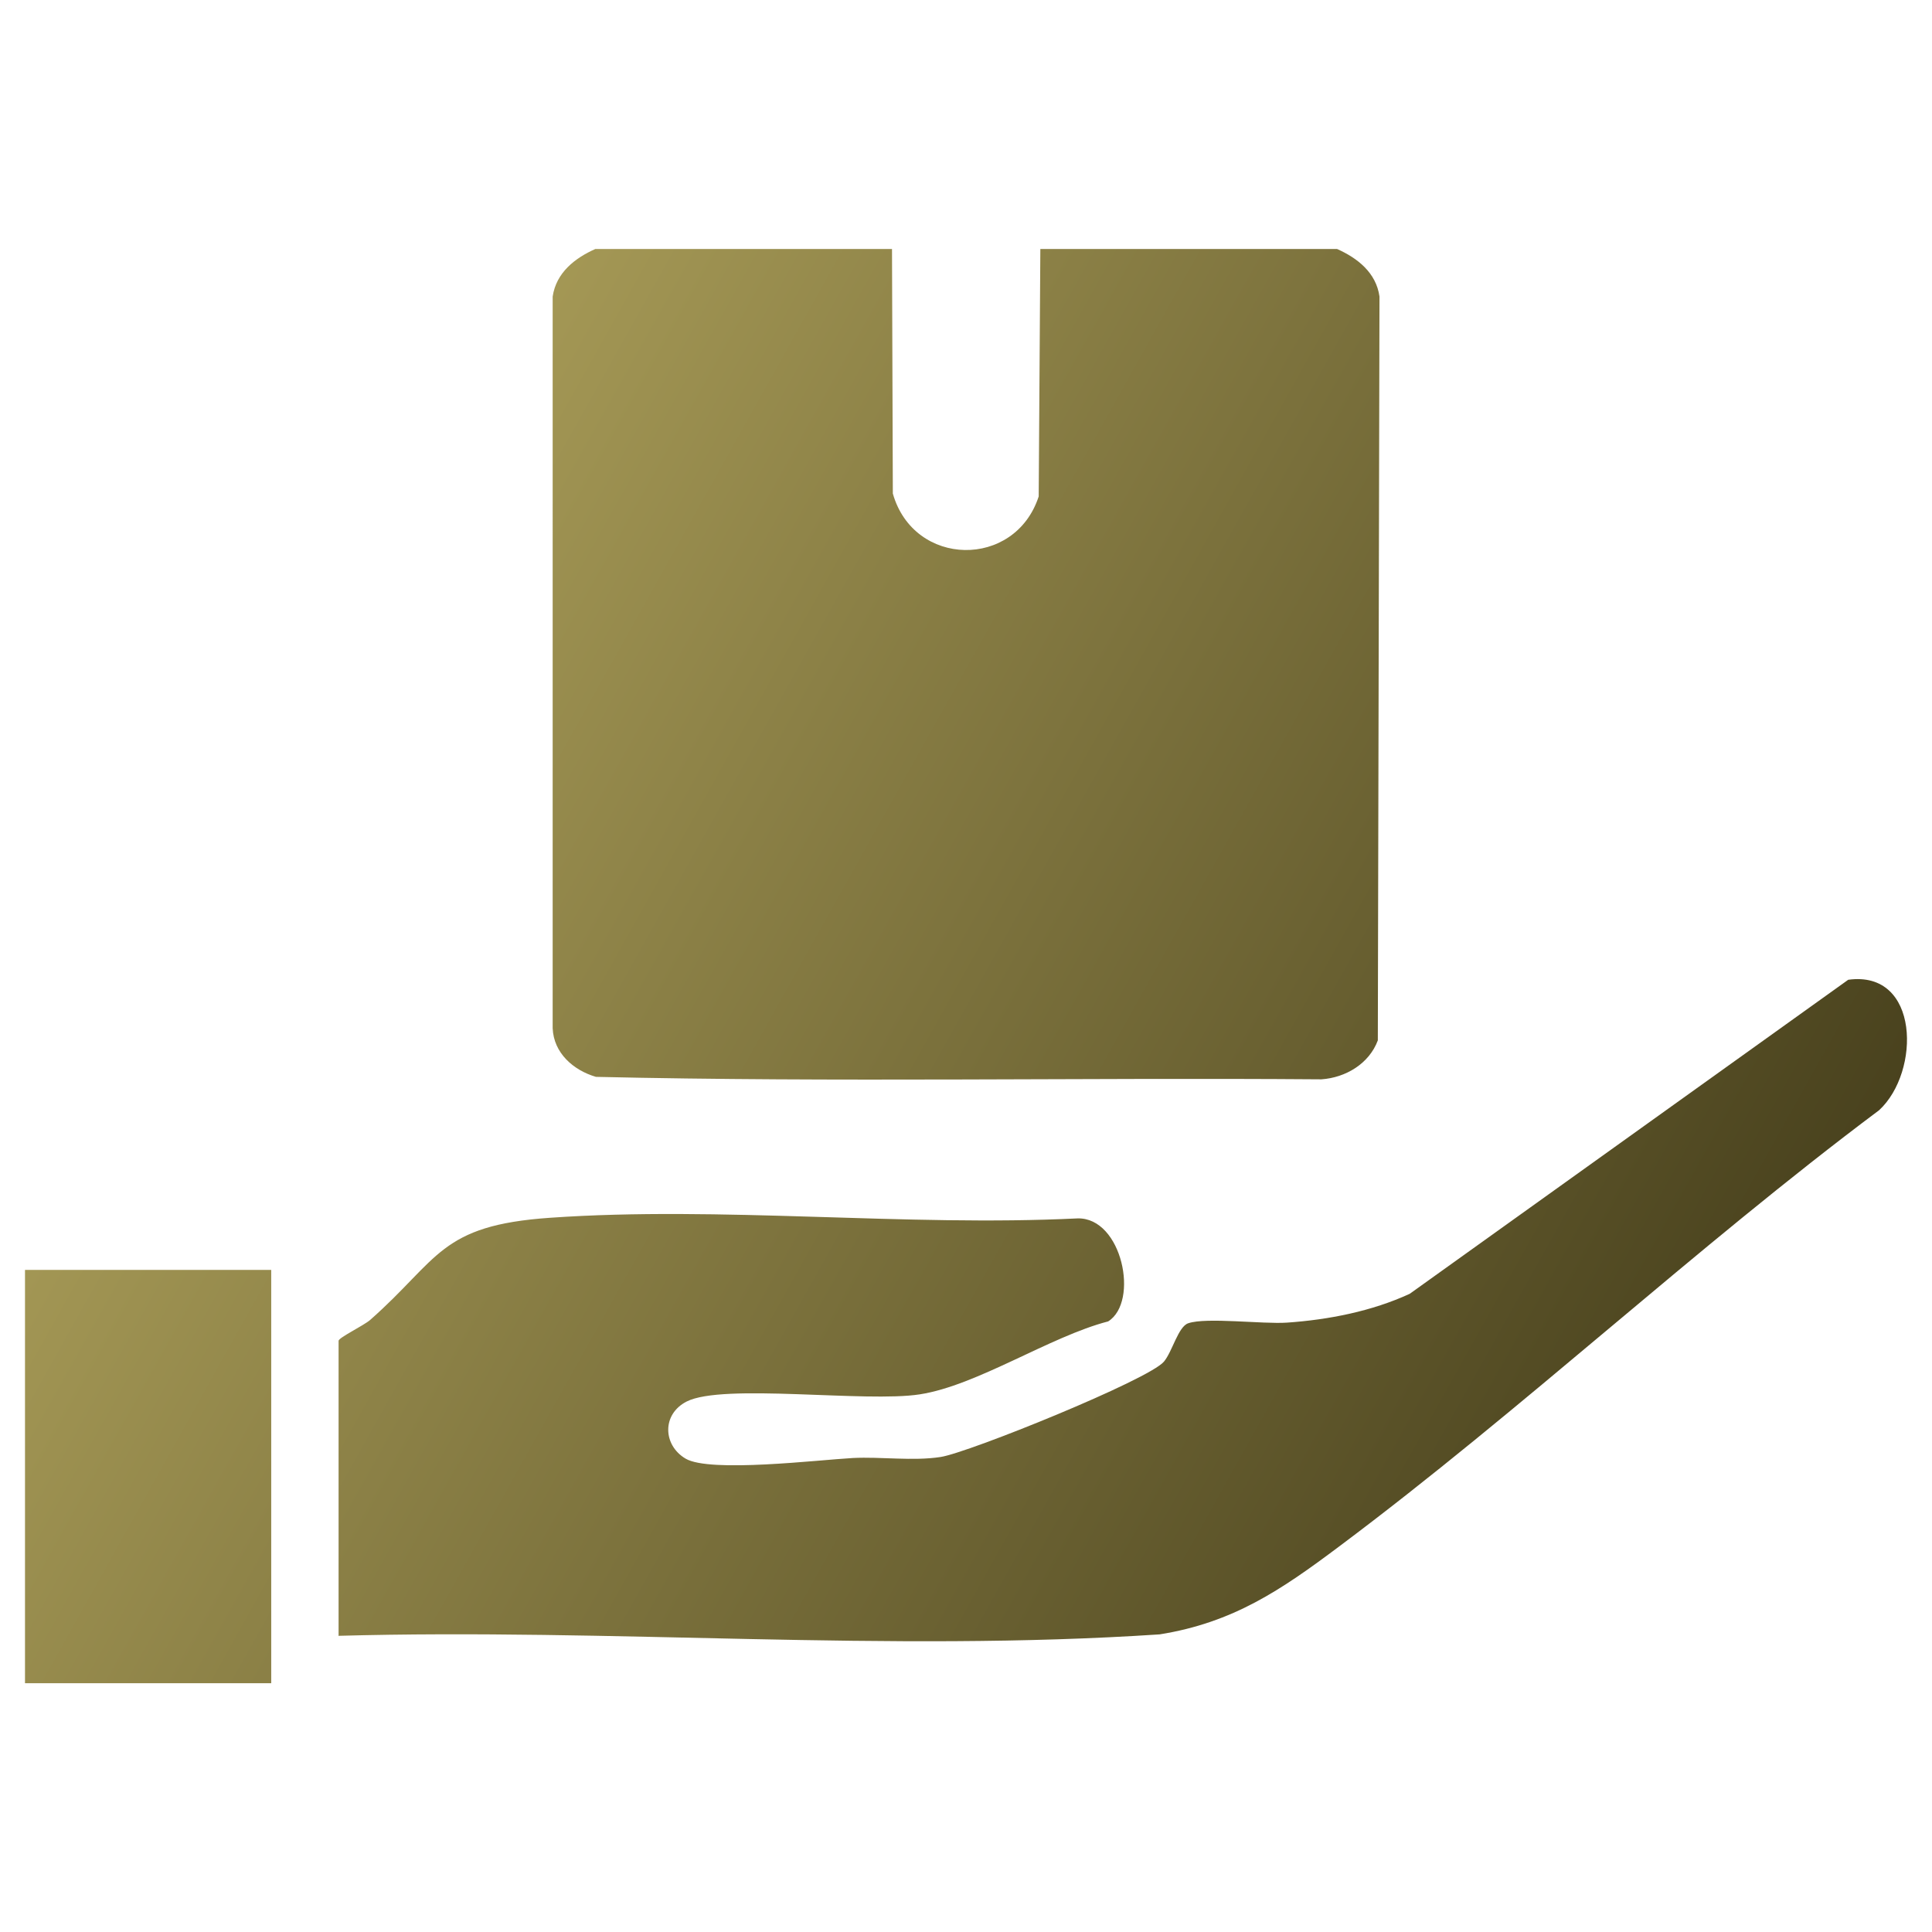 <?xml version="1.0" encoding="iso-8859-1"?>
<!-- Generator: Adobe Illustrator 30.0.0, SVG Export Plug-In . SVG Version: 9.03 Build 0)  -->
<svg version="1.1" id="Layer_1" xmlns="http://www.w3.org/2000/svg" xmlns:xlink="http://www.w3.org/1999/xlink" x="0px" y="0px"
	 viewBox="0 0 100 100" style="enable-background:new 0 0 100 100;" xml:space="preserve">
<g>
	
		<linearGradient id="SVGID_1_" gradientUnits="userSpaceOnUse" x1="14.868" y1="87.306" x2="99.468" y2="39.999" gradientTransform="matrix(1 0 0 -1 0 102)">
		<stop  offset="0" style="stop-color:#B1A45D"/>
		<stop  offset="1" style="stop-color:#453E1B"/>
	</linearGradient>
	<path style="fill:url(#SVGID_1_);" d="M46.17,12.877l0.043,12.669c1.088,3.829,6.324,3.914,7.55,0.149l0.085-12.808h15.357
		c1.056,0.469,2.026,1.226,2.197,2.463L71.316,53.85c-0.448,1.205-1.664,1.93-2.922,2.016c-12.509-0.096-25.061,0.16-37.549-0.128
		c-1.162-0.341-2.186-1.226-2.239-2.517V15.351c0.181-1.237,1.152-1.994,2.208-2.463H46.17L46.17,12.877z"/>
	<g>
		
			<linearGradient id="SVGID_00000043416163302573679250000007927953421450091152_" gradientUnits="userSpaceOnUse" x1="2.383" y1="64.959" x2="86.973" y2="17.663" gradientTransform="matrix(1 0 0 -1 0 102)">
			<stop  offset="0" style="stop-color:#B1A45D"/>
			<stop  offset="1" style="stop-color:#453E1B"/>
		</linearGradient>
		<path style="fill:url(#SVGID_00000043416163302573679250000007927953421450091152_);" d="M17.525,84.681V69.399
			c0-0.16,1.301-0.789,1.632-1.077c3.583-3.157,3.583-4.895,9.31-5.29c8.841-0.619,18.396,0.469,27.312,0.032
			c2.304-0.053,3.199,4.319,1.578,5.332c-3.007,0.779-6.783,3.317-9.747,3.775c-2.794,0.437-10.195-0.587-12.072,0.373
			c-1.29,0.661-1.226,2.261-0.053,2.954c1.258,0.747,6.9,0.064,8.659-0.032c1.472-0.075,3.093,0.171,4.543-0.053
			c1.45-0.224,10.782-3.999,11.56-4.938c0.437-0.523,0.736-1.813,1.258-1.984c0.938-0.32,3.839,0.053,5.108-0.032
			c2.154-0.149,4.394-0.587,6.356-1.493l22.694-16.253c3.711-0.512,3.754,4.767,1.6,6.751C87.729,64.6,78.803,72.95,69.29,80.063
			c-2.975,2.229-5.46,3.924-9.267,4.532c-14.141,0.938-28.346-0.32-42.519,0.075L17.525,84.681z"/>
		
			<linearGradient id="SVGID_00000093895856690342208530000000676450443300979855_" gradientUnits="userSpaceOnUse" x1="-13.141" y1="37.206" x2="71.46" y2="-10.091" gradientTransform="matrix(1 0 0 -1 0 102)">
			<stop  offset="0" style="stop-color:#B1A45D"/>
			<stop  offset="1" style="stop-color:#453E1B"/>
		</linearGradient>
		
			<rect x="1.294" y="65.73" style="fill:url(#SVGID_00000093895856690342208530000000676450443300979855_);" width="12.744" height="21.393"/>
	</g>
</g>
</svg>

